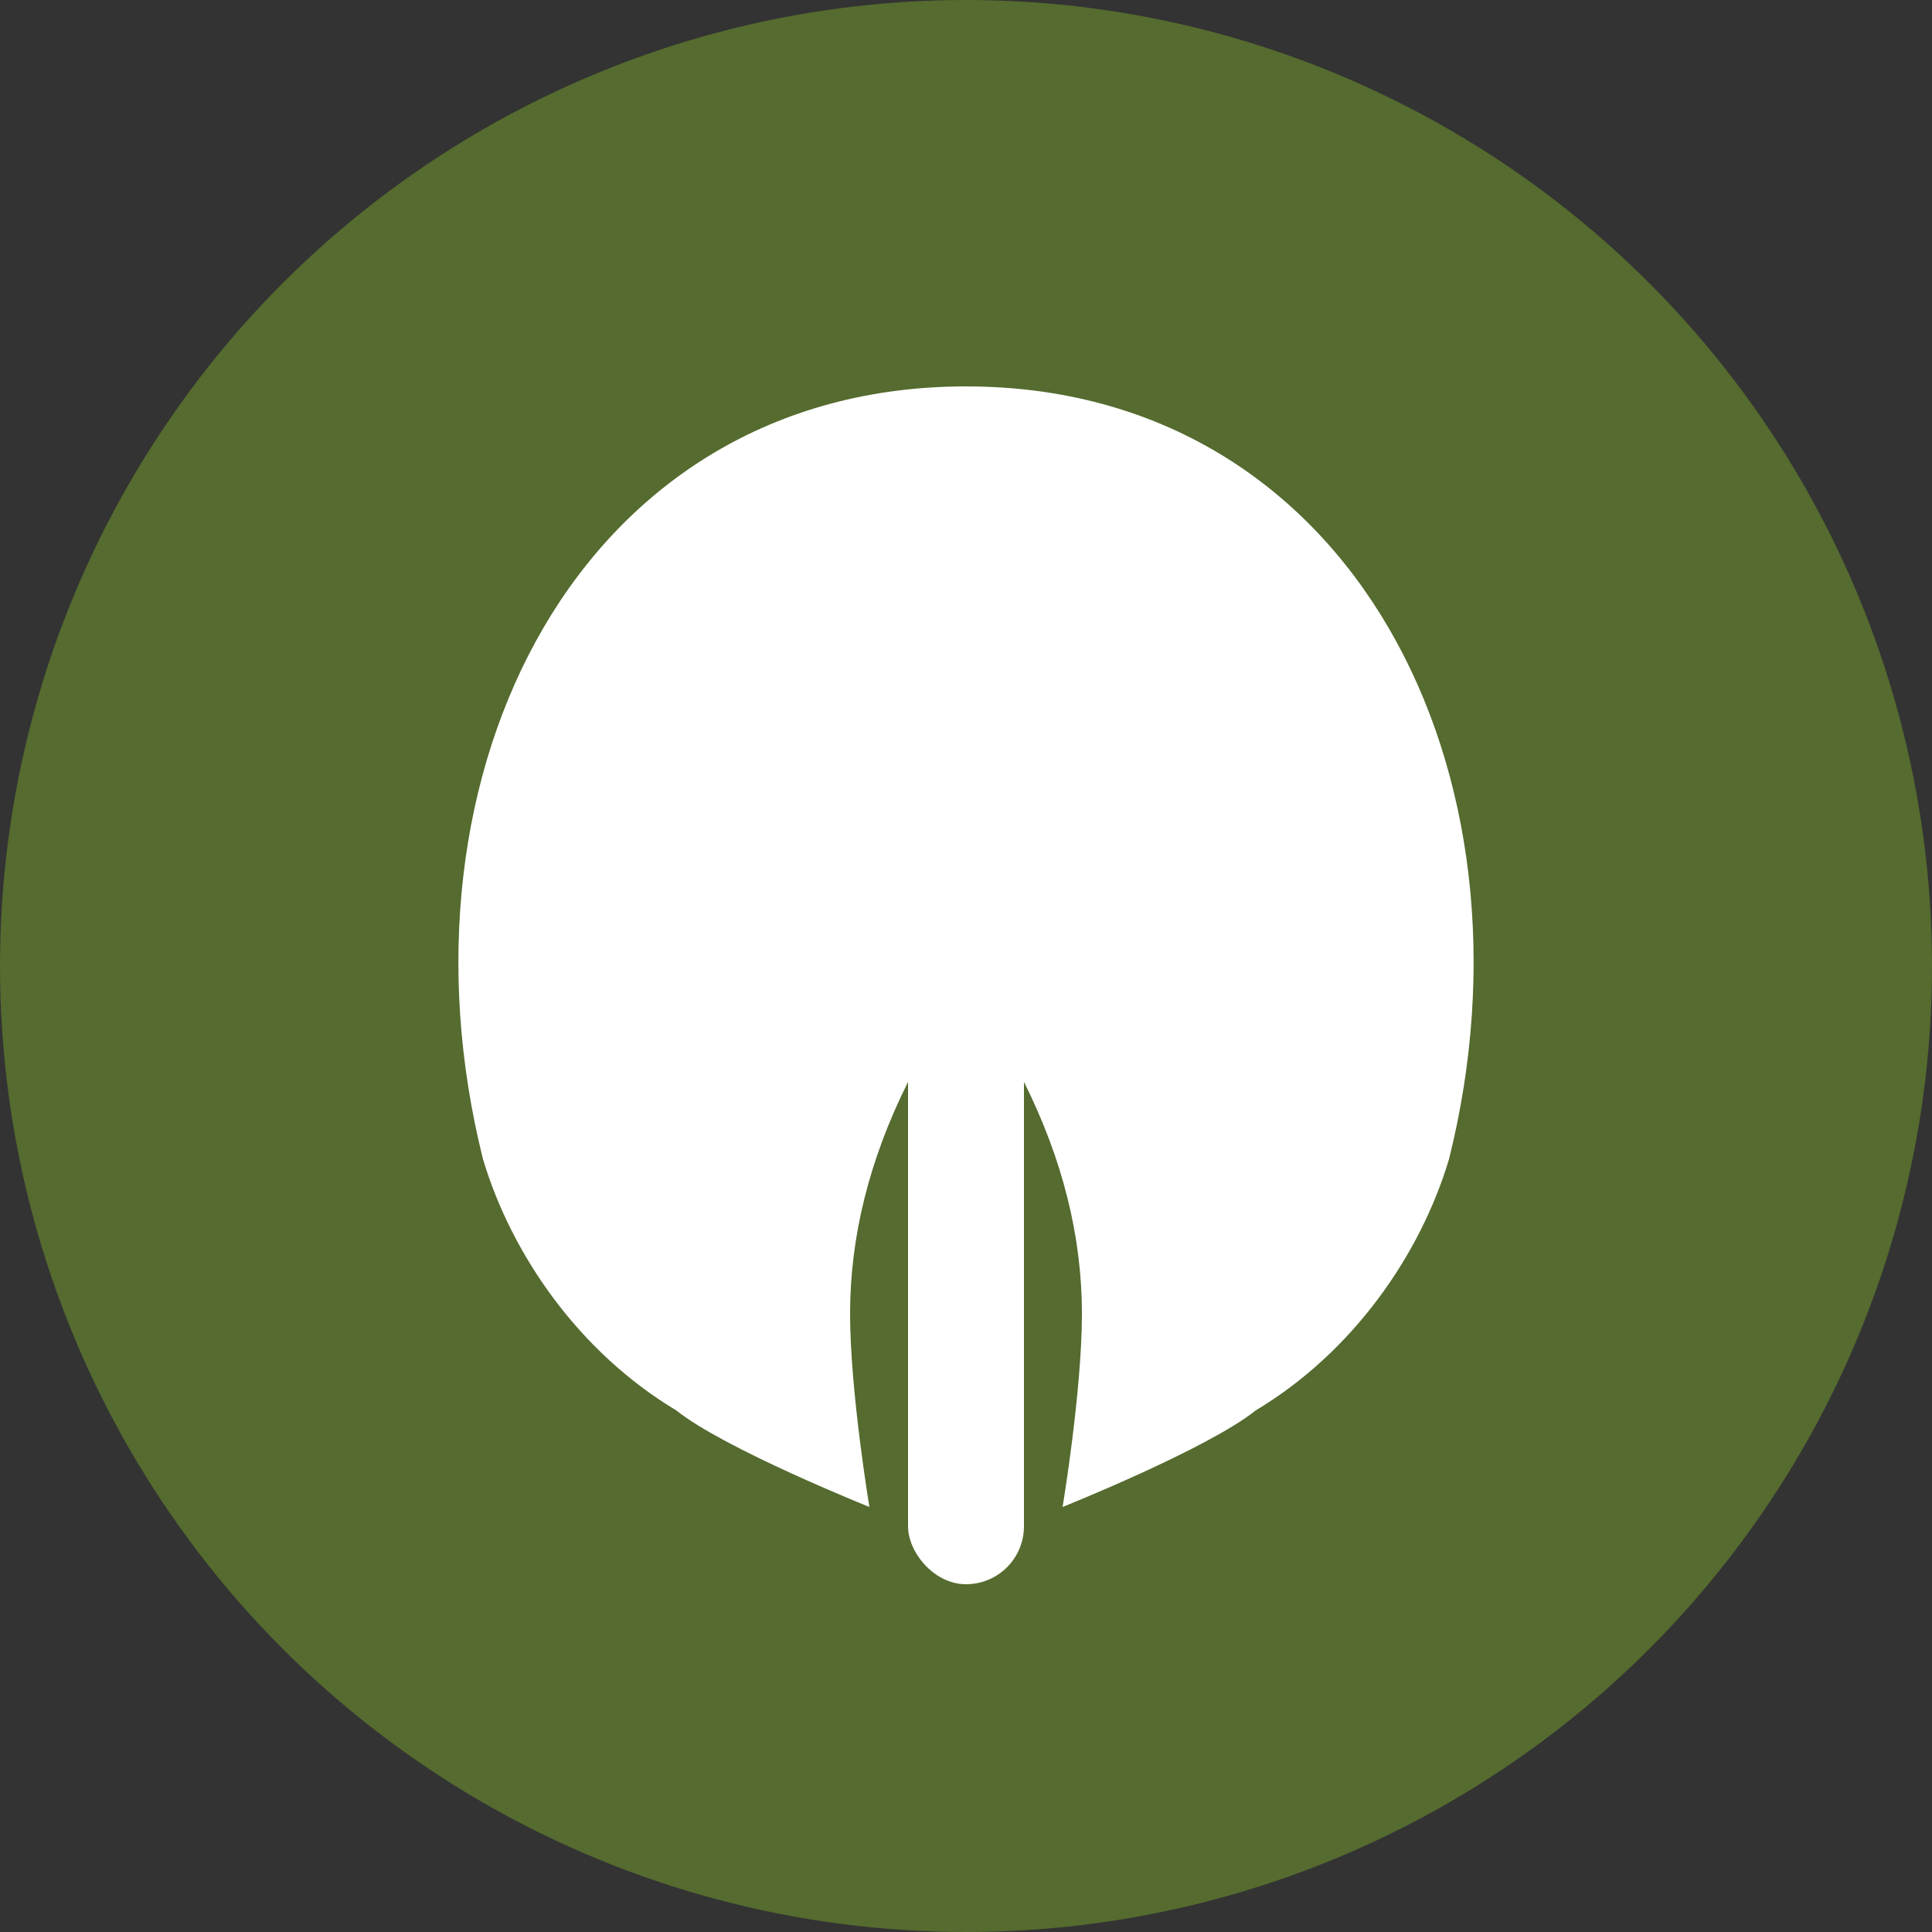 <svg xmlns="http://www.w3.org/2000/svg" viewBox="0 0 100 100">
  <rect x="0" y="0" width="100" height="100" fill="#333333" stroke="none"/>
  <circle cx="50" cy="50" r="50" fill="#556b2f"/>
  <g fill="#ffffff">
    <path d="M50 20 C30 20 20 40 25 60 C26.5 65 30 70 35 73 C37.5 75 45 78 45 78 C45 78 44 72 44 68 C44 64 45 60 47 56 C47.5 54.5 49 52 50 50 L50 20 Z"/>
    <path d="M50 20 C70 20 80 40 75 60 C73.5 65 70 70 65 73 C62.5 75 55 78 55 78 C55 78 56 72 56 68 C56 64 55 60 53 56 C52.5 54.5 51 52 50 50 L50 20 Z"/>
    <rect x="47" y="45" width="6" height="37" rx="3"/>
  </g>
</svg>
